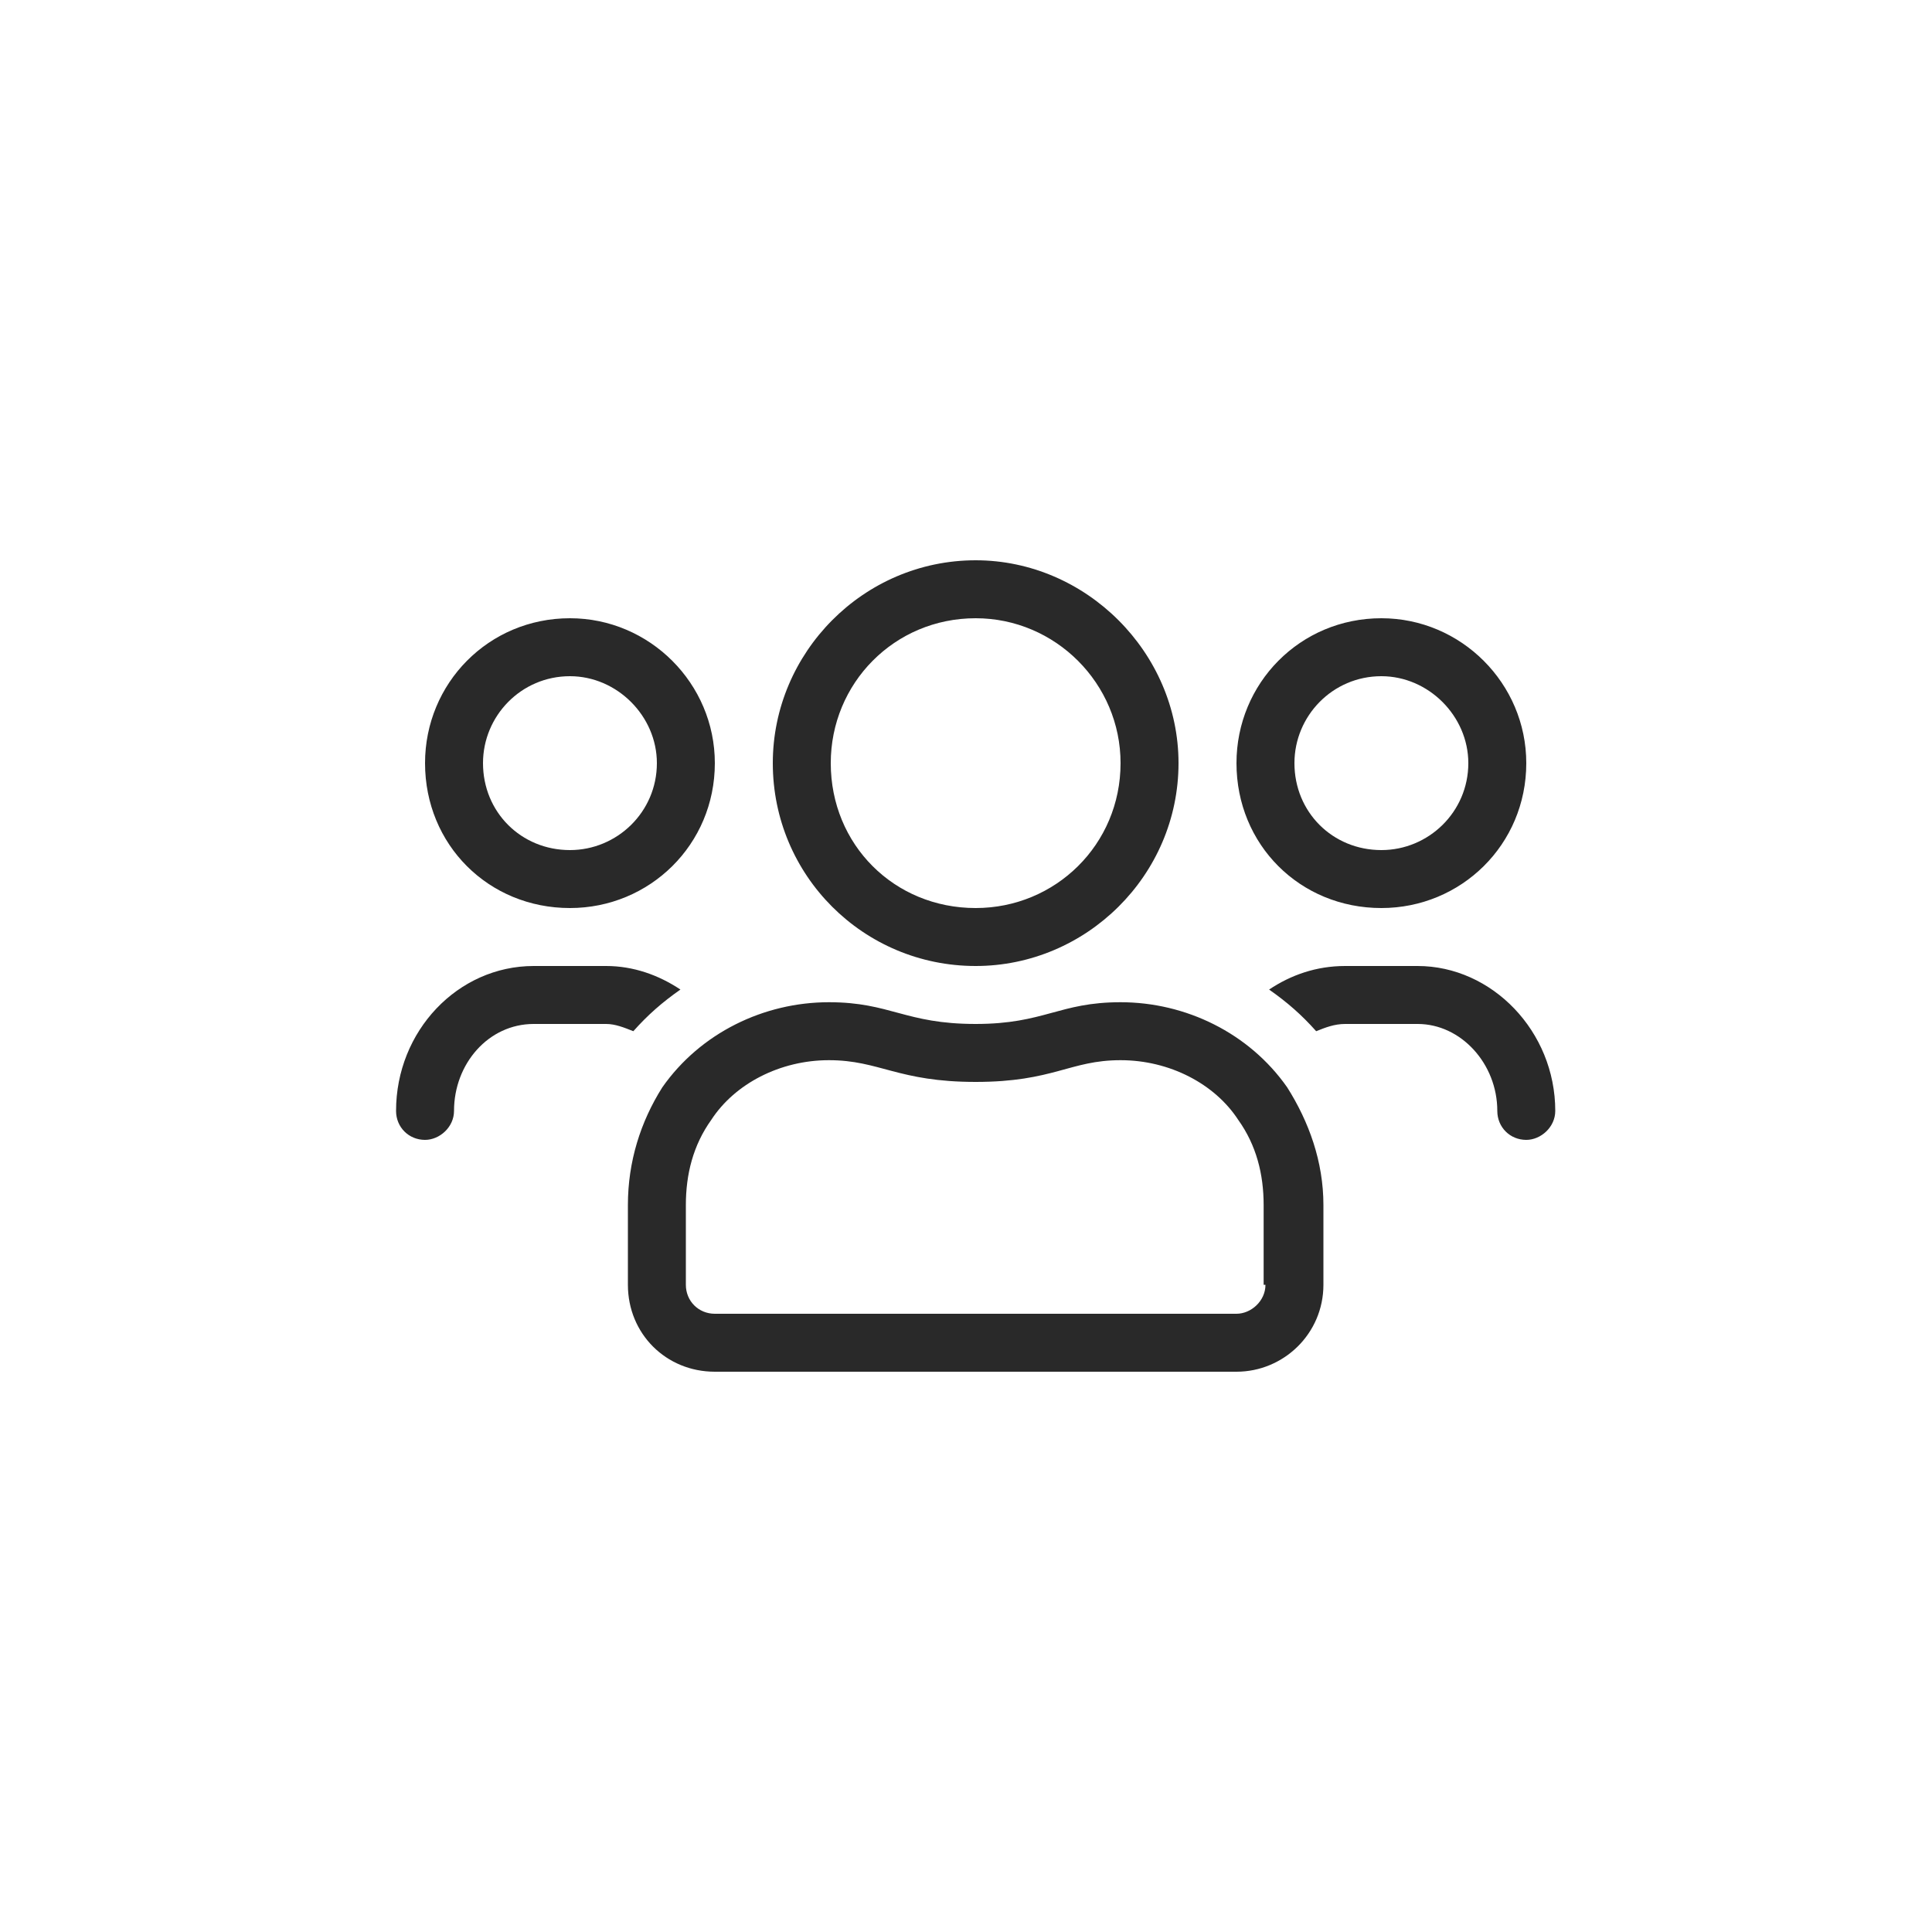 <svg width="100" height="100" viewBox="0 0 100 100" fill="none" xmlns="http://www.w3.org/2000/svg">
<path d="M71.5 47C67.281 47 64 43.719 64 39.5C64 35.375 67.281 32 71.5 32C75.625 32 79 35.375 79 39.5C79 43.719 75.625 47 71.5 47ZM71.5 35C68.969 35 67 37.062 67 39.5C67 42.031 68.969 44 71.5 44C73.938 44 76 42.031 76 39.5C76 37.062 73.938 35 71.5 35ZM50.5 50C44.688 50 40 45.312 40 39.5C40 33.781 44.688 29 50.5 29C56.219 29 61 33.781 61 39.5C61 45.312 56.219 50 50.5 50ZM50.5 32C46.281 32 43 35.375 43 39.5C43 43.719 46.281 47 50.5 47C54.625 47 58 43.719 58 39.5C58 35.375 54.625 32 50.5 32ZM73.375 50C77.219 50 80.5 53.375 80.5 57.5C80.5 58.344 79.75 59 79 59C78.156 59 77.5 58.344 77.5 57.5C77.5 55.062 75.625 53 73.375 53H69.625C69.062 53 68.594 53.188 68.125 53.375C67.375 52.531 66.625 51.875 65.688 51.219C66.812 50.469 68.125 50 69.625 50H73.375ZM29.5 47C25.281 47 22 43.719 22 39.5C22 35.375 25.281 32 29.5 32C33.625 32 37 35.375 37 39.5C37 43.719 33.625 47 29.5 47ZM29.5 35C26.969 35 25 37.062 25 39.5C25 42.031 26.969 44 29.5 44C31.938 44 34 42.031 34 39.5C34 37.062 31.938 35 29.5 35ZM58 51.875C61.375 51.875 64.656 53.469 66.625 56.281C67.75 58.062 68.5 60.125 68.5 62.375V66.5C68.5 69.031 66.438 71 64 71H37C34.469 71 32.5 69.031 32.5 66.5V62.375C32.5 60.125 33.156 58.062 34.281 56.281C36.25 53.469 39.531 51.875 42.906 51.875C46.094 51.875 46.844 53 50.5 53C54.062 53 54.812 51.875 58 51.875ZM65.5 66.5H65.406V62.375C65.406 60.781 65.031 59.281 64.094 57.969C62.875 56.094 60.531 54.875 58 54.875C55.375 54.875 54.531 56 50.5 56C46.469 56 45.531 54.875 42.906 54.875C40.375 54.875 38.031 56.094 36.812 57.969C35.875 59.281 35.5 60.781 35.5 62.375V66.5C35.5 67.344 36.156 68 37 68H64C64.75 68 65.5 67.344 65.5 66.5ZM35.219 51.219C34.281 51.875 33.531 52.531 32.781 53.375C32.312 53.188 31.844 53 31.375 53H27.625C25.281 53 23.5 55.062 23.5 57.5C23.5 58.344 22.75 59 22 59C21.156 59 20.5 58.344 20.5 57.5C20.5 53.375 23.688 50 27.625 50H31.375C32.781 50 34.094 50.469 35.219 51.219Z" fill="#292929"/>
</svg>
